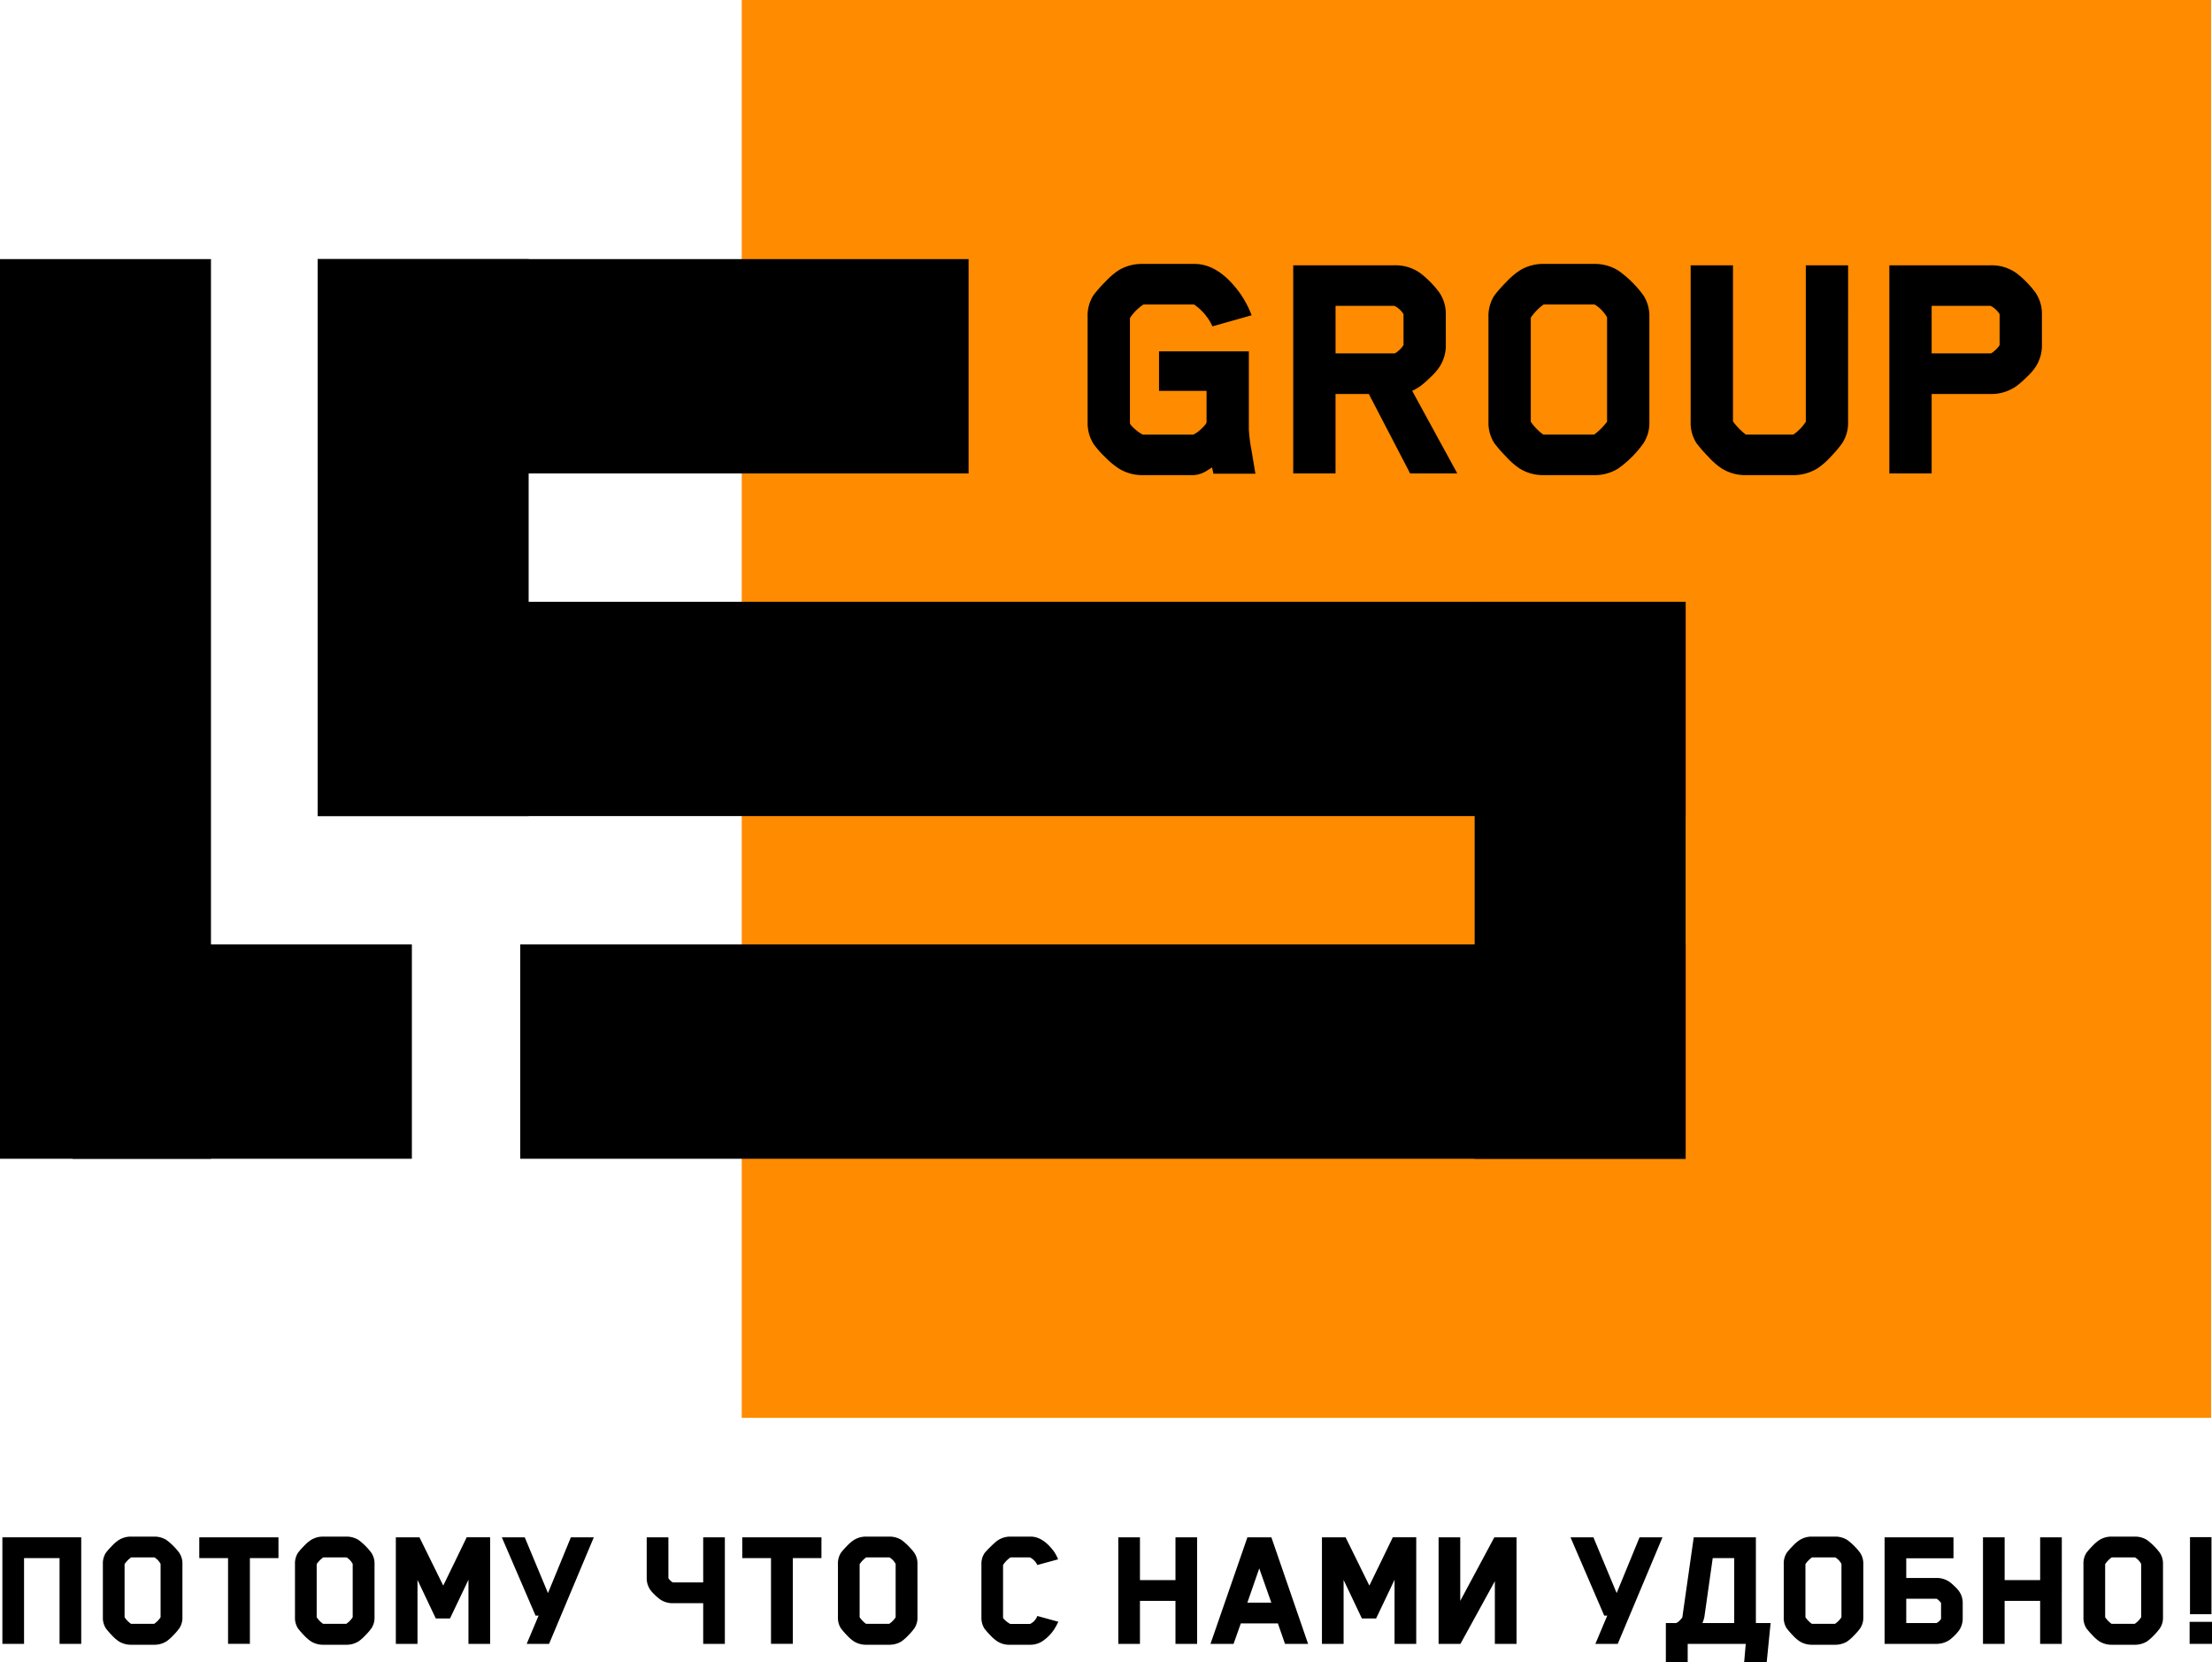 <?xml version="1.0" encoding="UTF-8"?> <svg xmlns="http://www.w3.org/2000/svg" width="428.237" height="321.723" viewBox="0 0 428.237 321.723"><g><rect x="143.597" width="284.47" height="274.436" fill="#ff8b00"></rect><g><rect x="61.502" y="50.151" width="126.014" height="41.48"></rect><rect x="61.502" y="116.478" width="264.829" height="41.48"></rect><rect x="100.714" y="182.805" width="225.617" height="41.48"></rect><rect x="14.05" y="182.805" width="65.687" height="41.48"></rect><rect x="61.502" y="50.151" width="40.843" height="107.807"></rect><rect x="285.488" y="116.478" width="40.843" height="107.807"></rect><rect y="50.151" width="40.843" height="174.134"></rect></g><g><path d="M216.6,52.29a8.677,8.677,0,0,1,4.431-1.208h10.2q4.7,0,8.8,5.638a19.584,19.584,0,0,1,2.282,4.3l-7.586,2.149a10.339,10.339,0,0,0-3.557-4.23h-9.8a9.119,9.119,0,0,0-2.618,2.618V81.9c0,.18.278.526.839,1.04a7.222,7.222,0,0,0,1.644,1.175h9.8a6.172,6.172,0,0,0,1.644-1.208c.6-.581.907-.985.907-1.208V75.653h-9.2V68h17.388V83.1a28.316,28.316,0,0,0,.471,3.827l.8,4.767h-8.124l-.268-1.209c-.09.046-.381.224-.872.537a5.627,5.627,0,0,1-2.618.94H221.032a8.562,8.562,0,0,1-4.431-1.275,15.327,15.327,0,0,1-2.585-2.149,18.991,18.991,0,0,1-2.316-2.618,7.636,7.636,0,0,1-1.141-4.163V61.353a7.347,7.347,0,0,1,1.141-4.229,26.314,26.314,0,0,1,2.316-2.619A14.328,14.328,0,0,1,216.6,52.29Z"></path><path d="M279.908,66.723a7.6,7.6,0,0,1-1.275,4.364,10.852,10.852,0,0,1-1.646,1.88,19.774,19.774,0,0,1-1.98,1.745,11.148,11.148,0,0,1-1.612.941l8.728,15.977h-9.13L265,76.256h-6.445V91.63h-8.19V51.35h19.6a8.218,8.218,0,0,1,5.036,1.544,18.989,18.989,0,0,1,3.626,3.692,7.327,7.327,0,0,1,1.275,4.431Zm-8.19.068V60.816a4.32,4.32,0,0,0-1.747-1.611H258.559v9.2h11.412c.135,0,.414-.19.84-.57A4.484,4.484,0,0,0,271.718,66.791Z"></path><path d="M319.315,81.627a7.24,7.24,0,0,1-1.141,4.163,20.712,20.712,0,0,1-4.9,4.9,8.564,8.564,0,0,1-4.43,1.275H298.637a8.559,8.559,0,0,1-4.43-1.275,13.953,13.953,0,0,1-2.584-2.249,28.626,28.626,0,0,1-2.317-2.652,7.232,7.232,0,0,1-1.141-4.163V61.419a7.36,7.36,0,0,1,1.141-4.229,26.229,26.229,0,0,1,2.317-2.618,14.363,14.363,0,0,1,2.584-2.215,8.568,8.568,0,0,1,4.43-1.275h10.206a8.574,8.574,0,0,1,4.43,1.275,20.666,20.666,0,0,1,4.9,4.833,7.367,7.367,0,0,1,1.141,4.229Zm-8.19,0V61.419a6.791,6.791,0,0,0-2.417-2.483H298.84a10.34,10.34,0,0,0-2.485,2.551v20.14a9.786,9.786,0,0,0,2.417,2.484h9.869A12.978,12.978,0,0,0,311.125,81.627Z"></path><path d="M357.783,81.627a7.233,7.233,0,0,1-1.142,4.163,22.967,22.967,0,0,1-2.282,2.685,13.742,13.742,0,0,1-2.551,2.216,9.061,9.061,0,0,1-4.43,1.275h-9.6a8.562,8.562,0,0,1-4.431-1.275,13.952,13.952,0,0,1-2.585-2.249,28.739,28.739,0,0,1-2.316-2.652,7.225,7.225,0,0,1-1.141-4.163V51.35H335.5V81.56a12.082,12.082,0,0,0,2.483,2.551h9.2a8.564,8.564,0,0,0,2.417-2.484V51.35h8.19Z"></path><path d="M395.311,66.723a7.6,7.6,0,0,1-1.275,4.364,10.852,10.852,0,0,1-1.646,1.88,19.774,19.774,0,0,1-1.98,1.745,8.391,8.391,0,0,1-5.035,1.544H373.963V91.63h-8.191V51.35h19.6a8.217,8.217,0,0,1,5.035,1.544,18.933,18.933,0,0,1,3.626,3.692,7.327,7.327,0,0,1,1.275,4.431Zm-8.19.068V60.816a4.312,4.312,0,0,0-1.746-1.611H373.963v9.2h11.412c.135,0,.414-.19.84-.57A4.5,4.5,0,0,0,387.121,66.791Z"></path></g><g><path d="M15.724,318.182H11.531v-16.6H4.655v16.6H.462V297.558H15.724Z"></path><path d="M35.317,313.059a3.652,3.652,0,0,1-.618,2.132,11.328,11.328,0,0,1-1.187,1.375,8.4,8.4,0,0,1-1.289,1.135,4.393,4.393,0,0,1-2.268.652H25.28a4.394,4.394,0,0,1-2.269-.652,7.184,7.184,0,0,1-1.323-1.152,14.606,14.606,0,0,1-1.186-1.358,3.706,3.706,0,0,1-.585-2.132V302.713a3.78,3.78,0,0,1,.585-2.166,13.71,13.71,0,0,1,1.186-1.34,7.336,7.336,0,0,1,1.323-1.134,4.395,4.395,0,0,1,2.269-.653h4.675a4.394,4.394,0,0,1,2.268.653,12.168,12.168,0,0,1,2.476,2.474,3.72,3.72,0,0,1,.618,2.166Zm-4.228-.033V302.713a3.222,3.222,0,0,0-1.2-1.271h-4.5a5.236,5.236,0,0,0-1.271,1.306v10.278a5,5,0,0,0,1.237,1.272h4.5A4.392,4.392,0,0,0,31.089,313.026Z"></path><path d="M53.911,301.579H48.378v16.6H44.15v-16.6H38.581v-4.021h15.33Z"></path><path d="M72.508,313.059a3.652,3.652,0,0,1-.618,2.132,11.328,11.328,0,0,1-1.187,1.375,8.4,8.4,0,0,1-1.289,1.135,4.389,4.389,0,0,1-2.267.652H62.472a4.394,4.394,0,0,1-2.27-.652,7.184,7.184,0,0,1-1.323-1.152,14.606,14.606,0,0,1-1.186-1.358,3.706,3.706,0,0,1-.585-2.132V302.713a3.78,3.78,0,0,1,.585-2.166,13.71,13.71,0,0,1,1.186-1.34,7.336,7.336,0,0,1,1.323-1.134,4.4,4.4,0,0,1,2.27-.653h4.675a4.391,4.391,0,0,1,2.267.653,12.168,12.168,0,0,1,2.476,2.474,3.72,3.72,0,0,1,.618,2.166Zm-4.227-.033V302.713a3.224,3.224,0,0,0-1.2-1.271h-4.5a5.223,5.223,0,0,0-1.272,1.306v10.278A5.011,5.011,0,0,0,62.54,314.3h4.5A4.4,4.4,0,0,0,68.281,313.026Z"></path><path d="M94.886,318.182H90.692v-12.41q-.652,1.377-1.874,3.936t-1.7,3.558h-2.75l-3.541-7.459v12.375H76.633V297.558h4.572l4.605,9.348q.619-1.236,2.167-4.45t2.372-4.9h4.537Z"></path><path d="M114.96,297.558,106.3,318.182h-4.331l2.3-5.465h-.584l-6.532-15.159h4.435l4.5,10.793,4.434-10.793Z"></path><path d="M125.2,297.558H129.4v7.905a2.271,2.271,0,0,0,.464.534c.217.194.361.291.429.291h5.844v-8.73h4.193v20.624h-4.193V310.31H130.29a4.3,4.3,0,0,1-2.577-.79,10.066,10.066,0,0,1-1.014-.895,5.5,5.5,0,0,1-.843-.962,3.885,3.885,0,0,1-.653-2.235Z"></path><path d="M159.026,301.579h-5.533v16.6h-4.228v-16.6H143.7v-4.021h15.331Z"></path><path d="M177.623,313.059a3.645,3.645,0,0,1-.619,2.132,11.328,11.328,0,0,1-1.187,1.375,8.456,8.456,0,0,1-1.288,1.135,4.393,4.393,0,0,1-2.268.652h-4.675a4.391,4.391,0,0,1-2.269-.652,7.183,7.183,0,0,1-1.324-1.152,14.416,14.416,0,0,1-1.185-1.358,3.7,3.7,0,0,1-.585-2.132V302.713a3.772,3.772,0,0,1,.585-2.166,13.54,13.54,0,0,1,1.185-1.34,7.335,7.335,0,0,1,1.324-1.134,4.392,4.392,0,0,1,2.269-.653h4.675a4.394,4.394,0,0,1,2.268.653A12.17,12.17,0,0,1,177,300.547a3.713,3.713,0,0,1,.619,2.166Zm-4.228-.033V302.713a3.224,3.224,0,0,0-1.2-1.271h-4.5a5.24,5.24,0,0,0-1.272,1.306v10.278a5.011,5.011,0,0,0,1.237,1.272h4.5A4.4,4.4,0,0,0,173.4,313.026Z"></path><path d="M204.845,313.886l.034.033a11.913,11.913,0,0,1-.858,1.548,7.936,7.936,0,0,1-1.925,1.993,4.247,4.247,0,0,1-2.579.893h-3.954a4.218,4.218,0,0,1-2.473-.652,7.28,7.28,0,0,1-1.307-1.117,14.54,14.54,0,0,1-1.2-1.358,3.922,3.922,0,0,1-.583-2.132V302.782a3.715,3.715,0,0,1,.583-2.132,11.376,11.376,0,0,1,1.136-1.219,15.44,15.44,0,0,1,1.305-1.187,4.369,4.369,0,0,1,2.578-.824h3.919q2.372,0,4.5,2.853a7.686,7.686,0,0,1,.824,1.546l-4.021,1.1a3.119,3.119,0,0,0-1.445-1.478h-3.746a5.175,5.175,0,0,0-1.444,1.478v10.242a.889.889,0,0,0,.189.242,4.807,4.807,0,0,0,.534.482,3.8,3.8,0,0,0,.686.445h3.816a2.787,2.787,0,0,0,1.41-1.546Z"></path><path d="M231.76,318.182h-4.193v-8.318h-6.876v8.318H216.5V297.558h4.193v8.283h6.876v-8.283h4.193Z"></path><path d="M253.242,318.182h-4.469l-1.375-3.954h-7.184q-.206.656-.7,1.977t-.7,1.977h-4.468l7.149-20.624h4.64Zm-7.116-7.976-2.337-6.633q-.378,1.1-1.151,3.317t-1.152,3.316Z"></path><path d="M274.177,318.182h-4.195v-12.41q-.652,1.377-1.873,3.936t-1.7,3.558h-2.75l-3.541-7.459v12.375h-4.193V297.558H260.5l4.605,9.348q.618-1.236,2.166-4.45t2.373-4.9h4.537Z"></path><path d="M282.736,318.182h-4.228V297.558H282.7v12.306l6.6-12.306h4.3v20.624H289.4V306.048Z"></path><path d="M321.852,297.558l-8.662,20.624h-4.331l2.3-5.465h-.584l-6.532-15.159h4.436l4.5,10.793,4.434-10.793Z"></path><path d="M342.785,314.16l-.755,7.563h-4.366l.31-3.541H326.733v3.541h-4.228V314.16h1.959a1.731,1.731,0,0,0,.74-.534q.5-.5.5-.635l2.2-15.433h12.03v16.6Zm-12.821-1.2a7.385,7.385,0,0,1-.378,1.2h6.153V301.579H331.58Z"></path><path d="M360.729,313.059a3.645,3.645,0,0,1-.619,2.132,11.238,11.238,0,0,1-1.187,1.375,8.456,8.456,0,0,1-1.288,1.135,4.393,4.393,0,0,1-2.268.652h-4.675a4.391,4.391,0,0,1-2.269-.652,7.216,7.216,0,0,1-1.324-1.152,14.566,14.566,0,0,1-1.185-1.358,3.7,3.7,0,0,1-.585-2.132V302.713a3.772,3.772,0,0,1,.585-2.166,13.674,13.674,0,0,1,1.185-1.34,7.37,7.37,0,0,1,1.324-1.134,4.392,4.392,0,0,1,2.269-.653h4.675a4.394,4.394,0,0,1,2.268.653,12.17,12.17,0,0,1,2.475,2.474,3.713,3.713,0,0,1,.619,2.166Zm-4.228-.033V302.713a3.224,3.224,0,0,0-1.2-1.271h-4.5a5.24,5.24,0,0,0-1.272,1.306v10.278a5.011,5.011,0,0,0,1.237,1.272h4.5A4.4,4.4,0,0,0,356.5,313.026Z"></path><path d="M379.976,310.31v2.922a4.155,4.155,0,0,1-.653,2.268,9.645,9.645,0,0,1-1.855,1.89,4.5,4.5,0,0,1-2.579.792H364.852V297.558h13.337v4.055h-9.144v3.815h5.844a4.3,4.3,0,0,1,2.579.792,10.315,10.315,0,0,1,1.014.893,5.538,5.538,0,0,1,.841.962A3.891,3.891,0,0,1,379.976,310.31Zm-4.193,3.025v-3.059a2.317,2.317,0,0,0-.464-.533c-.218-.194-.36-.293-.43-.293h-5.844v4.71h5.844A2.2,2.2,0,0,0,375.783,313.335Z"></path><path d="M399.157,318.182h-4.193v-8.318h-6.876v8.318H383.9V297.558h4.193v8.283h6.876v-8.283h4.193Z"></path><path d="M418.75,313.059a3.652,3.652,0,0,1-.618,2.132,11.328,11.328,0,0,1-1.187,1.375,8.4,8.4,0,0,1-1.289,1.135,4.39,4.39,0,0,1-2.268.652h-4.675a4.394,4.394,0,0,1-2.269-.652,7.184,7.184,0,0,1-1.323-1.152,14.606,14.606,0,0,1-1.186-1.358,3.706,3.706,0,0,1-.585-2.132V302.713a3.78,3.78,0,0,1,.585-2.166,13.71,13.71,0,0,1,1.186-1.34,7.336,7.336,0,0,1,1.323-1.134,4.395,4.395,0,0,1,2.269-.653h4.675a4.392,4.392,0,0,1,2.268.653,12.168,12.168,0,0,1,2.476,2.474,3.72,3.72,0,0,1,.618,2.166Zm-4.228-.033V302.713a3.222,3.222,0,0,0-1.2-1.271h-4.5a5.236,5.236,0,0,0-1.271,1.306v10.278a5,5,0,0,0,1.237,1.272h4.5A4.392,4.392,0,0,0,414.522,313.026Z"></path><path d="M428.237,318.182h-4.331v-4.263h4.331Zm-.1-5.741h-4.159V297.523h4.159Z"></path></g></g></svg> 
